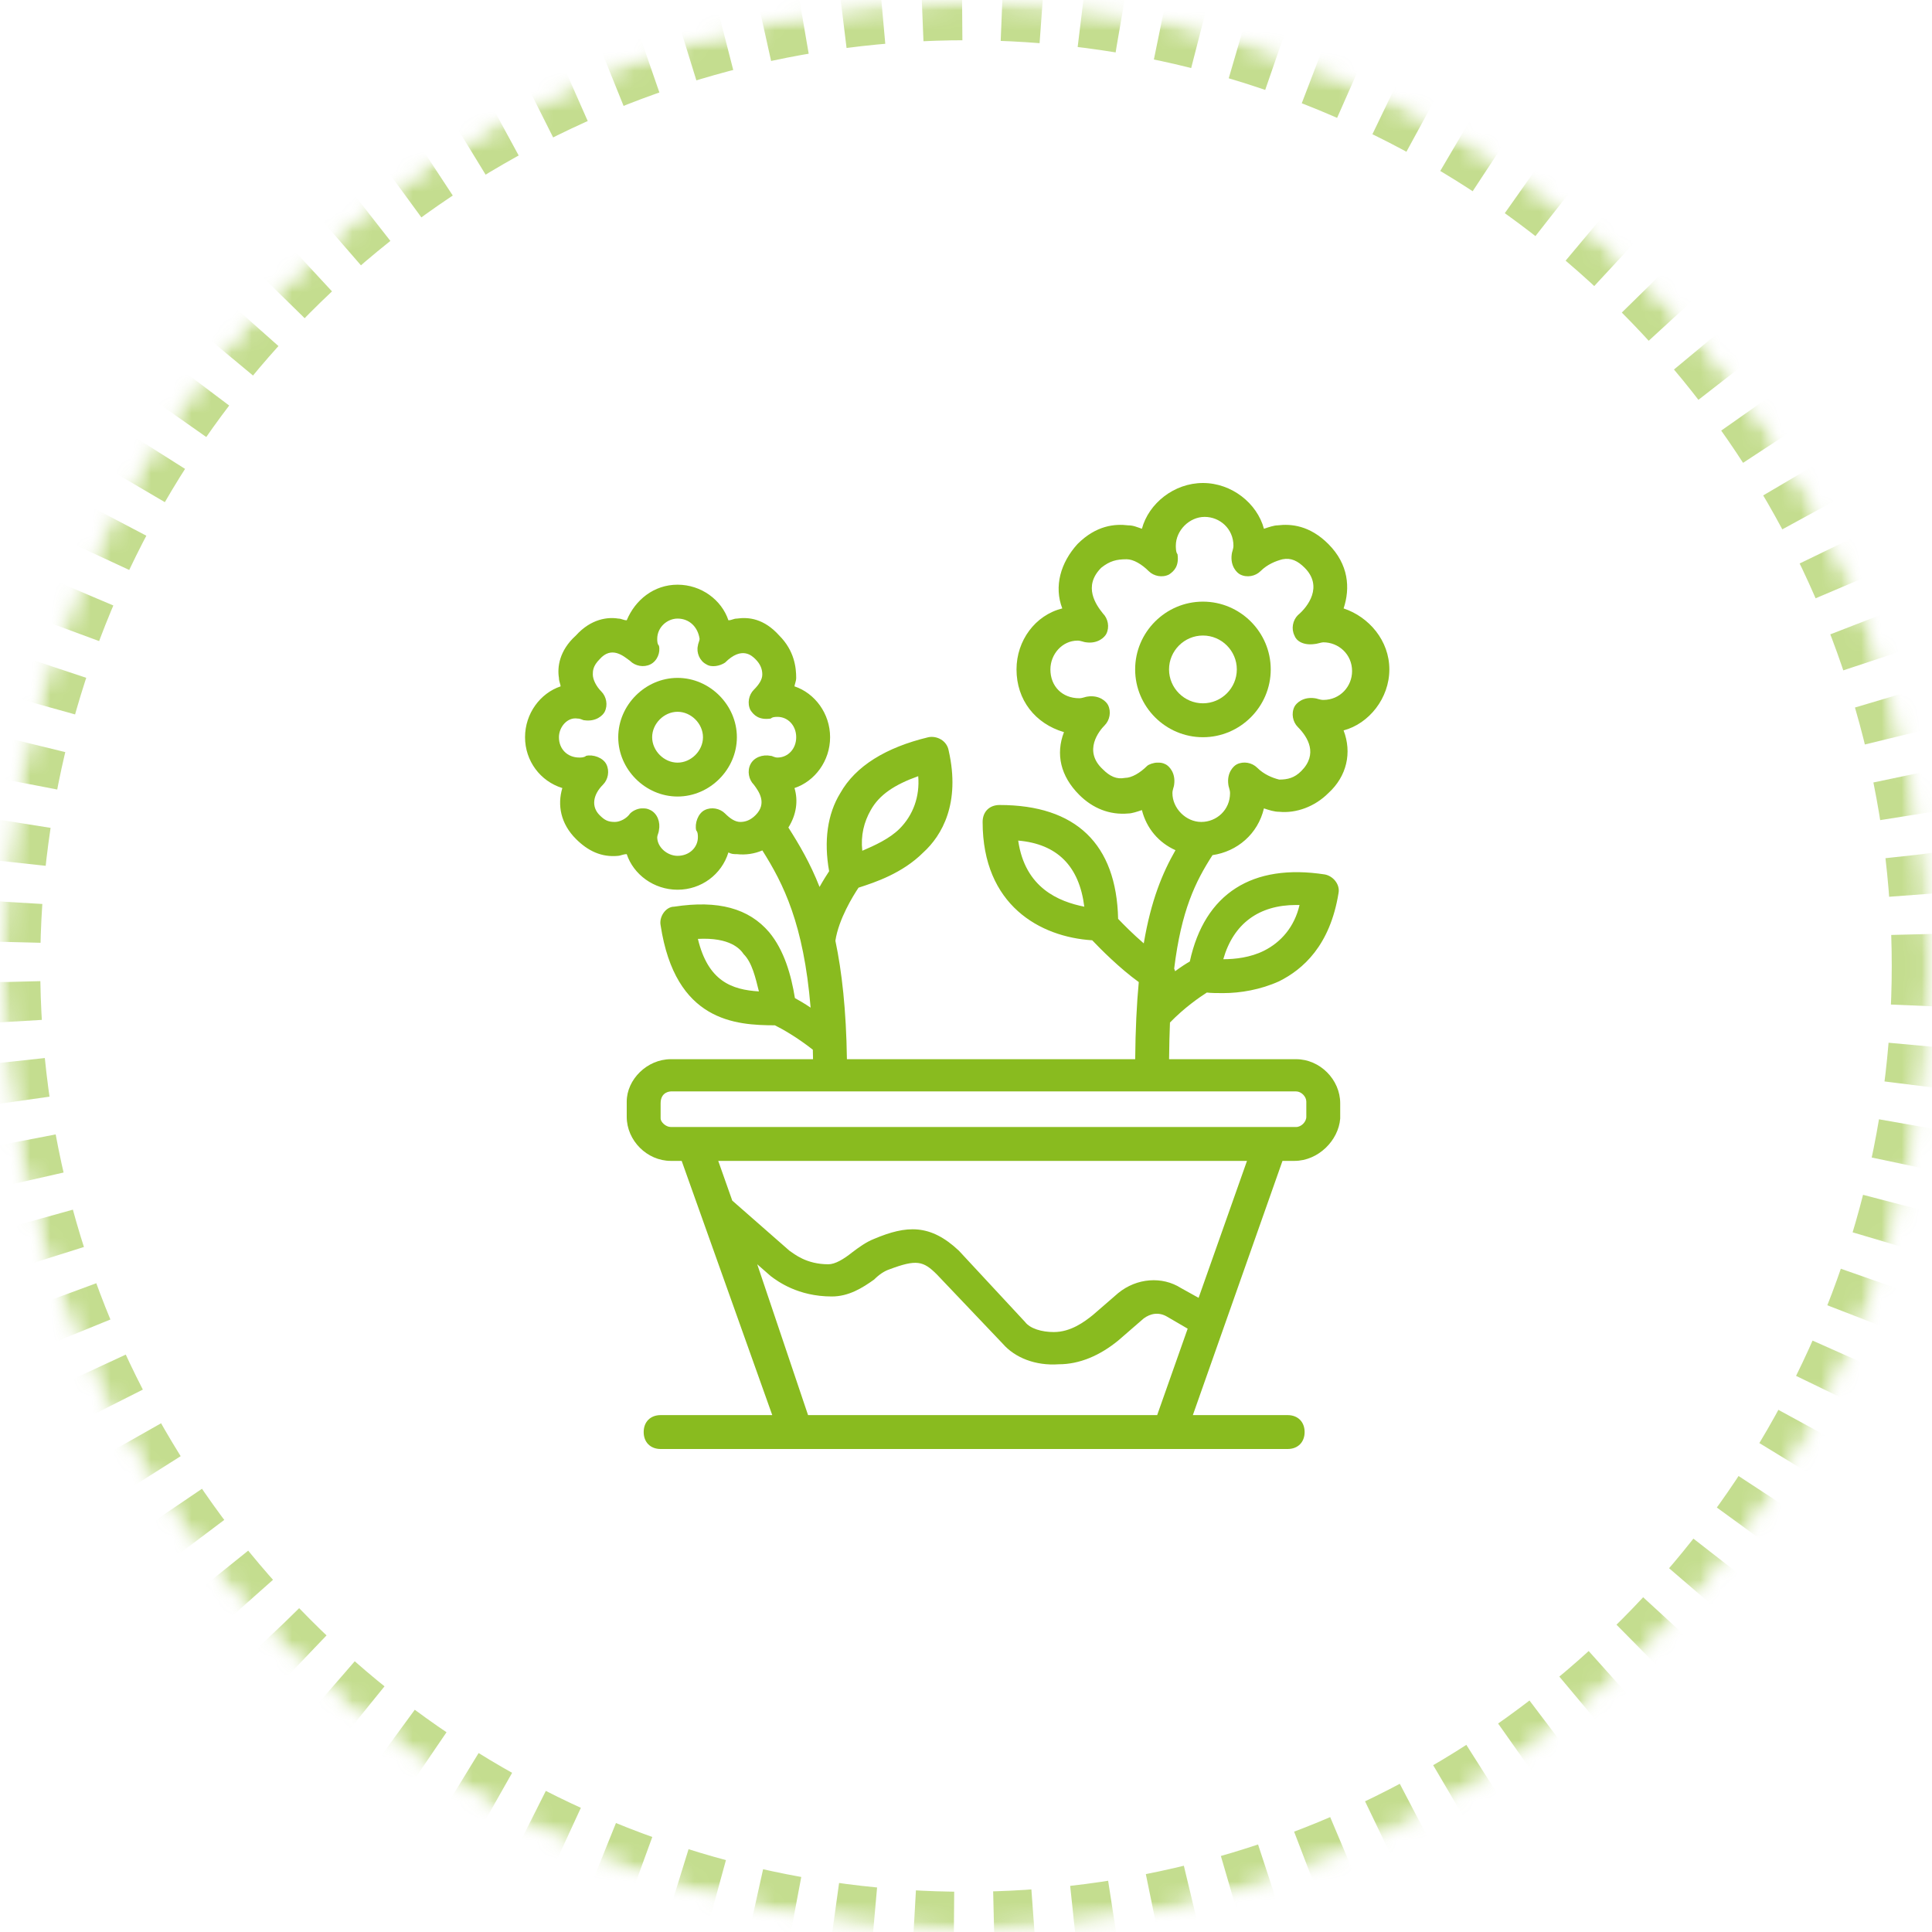 <?xml version="1.0" encoding="UTF-8"?>
<svg width="96px" height="96px" viewBox="0 0 96 96" version="1.1" xmlns="http://www.w3.org/2000/svg" xmlns:xlink="http://www.w3.org/1999/xlink">
    <!-- Generator: Sketch 44.1 (41455) - http://www.bohemiancoding.com/sketch -->
    <title>ic-flavor-90</title>
    <desc>Created with Sketch.</desc>
    <defs>
        <circle id="path-1" cx="48" cy="48" r="48"></circle>
        <mask id="mask-2" maskContentUnits="userSpaceOnUse" maskUnits="objectBoundingBox" x="0" y="0" width="96" height="96" fill="white">
            <use xlink:href="#path-1"></use>
        </mask>
        <mask id="mask-4" maskContentUnits="userSpaceOnUse" maskUnits="objectBoundingBox" x="0" y="0" width="96" height="96" fill="white">
            <use xlink:href="#path-1"></use>
        </mask>
    </defs>
    <g id="Flavor" stroke="none" stroke-width="1" fill="none" fill-rule="evenodd">
        <g id="InWine-flavor-map" transform="translate(-370, -2140)">
            <g id="b4423d65" transform="translate(370, 2140)">
                <mask id="mask-3" fill="white">
                    <use xlink:href="#path-1"></use>
                </mask>
                <g id="Mask" stroke="#89BB1F" mask="url(#mask-2)" stroke-width="4" opacity="0.5" stroke-dasharray="2">
                    <use mask="url(#mask-4)" xlink:href="#path-1"></use>
                </g>
                <g id="flower" mask="url(#mask-3)" fill-rule="nonzero" fill="#89BB1F">
                    <g transform="translate(26, 24)" id="Shape">
                        <path d="M33.773,5.895 C31.92,5.895 30.405,7.41 30.405,9.263 C30.405,11.116 31.92,12.632 33.773,12.632 C35.626,12.632 37.142,11.116 37.142,9.263 C37.142,7.41 35.626,5.895 33.773,5.895 Z M33.773,10.947 C32.847,10.947 32.089,10.19 32.089,9.263 C32.089,8.337 32.847,7.579 33.773,7.579 C34.699,7.579 35.457,8.337 35.457,9.263 C35.457,10.19 34.699,10.947 33.773,10.947 Z"></path>
                        <path d="M43.036,9.263 C43.036,7.832 42.026,6.653 40.763,6.232 C41.099,5.221 41.015,4.042 40.005,3.032 C39.078,2.105 38.152,2.021 37.478,2.105 C37.31,2.105 37.057,2.189 36.805,2.274 C36.468,1.011 35.205,0 33.773,0 C32.342,0 31.078,1.011 30.741,2.274 C30.489,2.19 30.32,2.105 30.068,2.105 C29.394,2.021 28.468,2.105 27.541,3.032 C26.699,3.958 26.363,5.137 26.784,6.232 C25.436,6.568 24.51,7.832 24.51,9.263 C24.51,10.779 25.436,11.958 26.868,12.379 C26.447,13.474 26.699,14.568 27.626,15.495 C28.299,16.168 29.141,16.505 30.068,16.421 C30.236,16.421 30.489,16.337 30.741,16.253 C30.968,17.158 31.575,17.873 32.409,18.245 C31.755,19.389 31.194,20.743 30.833,22.876 C30.301,22.418 29.831,21.943 29.559,21.657 C29.476,17.939 27.461,16 23.668,16 C23.162,16 22.826,16.337 22.826,16.842 C22.826,20.98 25.683,22.561 28.272,22.722 C28.689,23.16 29.625,24.106 30.585,24.799 C30.482,25.896 30.42,27.159 30.407,28.632 L16.083,28.632 C16.047,26.186 15.834,24.282 15.51,22.745 C15.671,21.672 16.39,20.513 16.66,20.108 C17.489,19.842 18.845,19.391 19.878,18.358 C20.805,17.516 21.731,15.916 21.141,13.305 C21.057,12.8 20.552,12.547 20.131,12.632 C18.026,13.137 16.51,14.063 15.752,15.411 C15.113,16.449 14.93,17.79 15.199,19.29 C15.072,19.484 14.902,19.751 14.723,20.071 C14.254,18.878 13.711,17.964 13.174,17.119 C13.569,16.491 13.671,15.8 13.478,15.158 C14.489,14.821 15.247,13.81 15.247,12.632 C15.247,11.453 14.489,10.442 13.478,10.105 C13.478,10.021 13.562,9.853 13.562,9.684 C13.562,9.179 13.478,8.337 12.72,7.579 C11.963,6.737 11.205,6.653 10.615,6.737 C10.447,6.737 10.362,6.821 10.194,6.821 C9.857,5.811 8.847,5.053 7.668,5.053 C6.489,5.053 5.563,5.811 5.142,6.821 C4.973,6.821 4.889,6.737 4.721,6.737 C4.215,6.653 3.373,6.737 2.615,7.579 C1.773,8.337 1.689,9.179 1.773,9.684 C1.773,9.853 1.857,10.021 1.857,10.105 C0.847,10.442 0.089,11.453 0.089,12.632 C0.089,13.81 0.847,14.821 1.942,15.158 C1.689,16 1.857,16.926 2.615,17.684 C3.205,18.274 3.878,18.61 4.721,18.526 C4.805,18.526 4.973,18.442 5.142,18.442 C5.478,19.453 6.489,20.21 7.668,20.21 C8.847,20.21 9.857,19.453 10.194,18.358 C10.362,18.442 10.447,18.442 10.615,18.442 C11.048,18.49 11.48,18.428 11.881,18.257 C12.927,19.912 13.933,21.905 14.279,26.069 C13.985,25.871 13.716,25.712 13.499,25.594 C13.313,24.444 12.964,23.214 12.215,22.316 C11.205,21.137 9.689,20.716 7.499,21.052 C7.078,21.052 6.741,21.558 6.826,21.979 C7.556,26.766 10.553,26.941 12.503,26.947 C12.86,27.12 13.621,27.553 14.389,28.16 C14.393,28.314 14.396,28.472 14.399,28.631 L7.331,28.631 C6.152,28.631 5.142,29.642 5.142,30.737 L5.142,31.495 C5.142,32.673 6.152,33.684 7.331,33.684 L7.872,33.684 L12.373,46.316 L6.826,46.316 C6.32,46.316 5.984,46.652 5.984,47.158 C5.984,47.663 6.32,48 6.826,48 L12.973,48 L32.678,48 L37.983,48 C38.489,48 38.826,47.663 38.826,47.158 C38.826,46.652 38.489,46.316 37.983,46.316 L33.272,46.316 L37.726,33.684 L38.32,33.684 C39.499,33.684 40.51,32.673 40.594,31.579 L40.594,30.821 C40.594,29.642 39.584,28.631 38.405,28.631 L32.091,28.631 C32.097,27.98 32.112,27.374 32.135,26.809 C32.841,26.079 33.598,25.555 33.967,25.319 C34.202,25.347 34.492,25.347 34.783,25.347 C35.626,25.347 36.636,25.179 37.562,24.758 C38.741,24.168 40.089,22.989 40.51,20.379 C40.594,19.958 40.257,19.537 39.836,19.452 C36.24,18.893 33.858,20.383 33.121,23.776 C32.948,23.874 32.692,24.037 32.39,24.26 C32.378,24.215 32.363,24.172 32.344,24.13 C32.7,21.238 33.396,19.812 34.249,18.491 C35.477,18.311 36.506,17.439 36.804,16.168 C37.057,16.252 37.31,16.337 37.562,16.337 C38.404,16.421 39.331,16.084 40.004,15.41 C40.931,14.568 41.183,13.389 40.762,12.294 C42.026,11.958 43.036,10.695 43.036,9.263 Z M24.594,17.768 C26.531,17.937 27.626,19.032 27.878,21.053 C26.615,20.8 24.931,20.126 24.594,17.768 Z M17.268,16.253 C17.689,15.495 18.447,14.989 19.626,14.568 C19.71,15.579 19.373,16.505 18.699,17.179 C18.194,17.684 17.436,18.021 16.847,18.274 C16.762,17.516 16.931,16.842 17.268,16.253 Z M8.678,22.653 C10.278,22.568 10.784,23.158 10.952,23.41 C11.373,23.832 11.541,24.589 11.71,25.263 C10.362,25.179 9.184,24.758 8.678,22.653 Z M10.784,16.842 C10.531,16.842 10.278,16.674 10.026,16.421 C9.773,16.168 9.352,16.084 9.015,16.253 C8.678,16.421 8.51,16.926 8.594,17.263 C8.678,17.347 8.678,17.516 8.678,17.6 C8.678,18.105 8.257,18.526 7.668,18.526 C7.163,18.526 6.657,18.105 6.657,17.6 C6.657,17.516 6.741,17.347 6.741,17.263 C6.826,16.842 6.657,16.421 6.32,16.253 C6.152,16.168 6.068,16.168 5.899,16.168 C5.731,16.168 5.478,16.253 5.31,16.421 C5.141,16.674 4.805,16.842 4.552,16.842 C4.215,16.842 4.047,16.758 3.794,16.505 C3.373,16.084 3.457,15.495 3.963,14.989 C4.215,14.737 4.299,14.316 4.131,13.979 C3.963,13.642 3.457,13.474 3.121,13.558 C3.036,13.642 2.868,13.642 2.784,13.642 C2.194,13.642 1.773,13.221 1.773,12.632 C1.773,12.126 2.194,11.621 2.7,11.705 C2.868,11.705 2.952,11.789 3.036,11.789 C3.626,11.874 3.963,11.537 4.047,11.368 C4.215,11.032 4.131,10.611 3.878,10.358 C3.626,10.105 3.457,9.768 3.457,9.516 C3.457,9.347 3.457,9.095 3.794,8.758 C4.384,8.084 4.973,8.589 5.31,8.842 C5.563,9.095 5.984,9.179 6.321,9.011 C6.657,8.842 6.826,8.421 6.742,8.084 C6.657,8 6.657,7.832 6.657,7.747 C6.657,7.158 7.163,6.737 7.668,6.737 C8.257,6.737 8.678,7.158 8.763,7.747 C8.763,7.832 8.678,8 8.678,8.084 C8.594,8.421 8.763,8.842 9.099,9.011 C9.352,9.179 9.773,9.095 10.026,8.926 C10.868,8.084 11.373,8.59 11.542,8.758 C11.794,9.011 11.878,9.263 11.878,9.516 C11.878,9.769 11.71,10.021 11.457,10.274 C11.205,10.526 11.121,10.947 11.289,11.284 C11.457,11.537 11.71,11.79 12.299,11.705 C12.384,11.621 12.552,11.621 12.636,11.621 C13.142,11.621 13.563,12.042 13.563,12.632 C13.563,13.221 13.142,13.642 12.636,13.642 C12.468,13.642 12.384,13.558 12.299,13.558 C11.878,13.474 11.457,13.642 11.289,13.979 C11.121,14.316 11.205,14.737 11.457,14.99 C11.71,15.326 12.131,15.916 11.542,16.505 C11.289,16.758 11.036,16.842 10.784,16.842 Z M14.152,46.316 L11.626,38.821 L12.299,39.411 C12.636,39.663 13.647,40.421 15.331,40.421 C16.173,40.421 16.847,40 17.436,39.579 C17.689,39.326 17.942,39.158 18.194,39.074 C19.541,38.568 19.878,38.653 20.552,39.326 L23.836,42.779 C24.426,43.453 25.436,43.874 26.615,43.79 C27.626,43.79 28.636,43.369 29.563,42.611 L30.826,41.516 C31.163,41.263 31.584,41.179 32.005,41.432 L33.015,42.021 L31.499,46.316 L14.152,46.316 L14.152,46.316 Z M33.558,40.489 L32.678,40 C31.752,39.411 30.489,39.495 29.562,40.253 L28.299,41.347 C27.878,41.684 27.205,42.189 26.362,42.189 C25.773,42.189 25.183,42.021 24.931,41.684 L21.647,38.147 C20.215,36.8 19.036,36.884 17.436,37.558 C17.015,37.726 16.678,37.979 16.341,38.232 C15.92,38.568 15.499,38.821 15.162,38.821 C14.068,38.821 13.478,38.316 13.226,38.147 L10.386,35.657 L9.689,33.684 L35.962,33.684 L33.558,40.489 Z M38.91,30.737 L38.91,31.495 C38.91,31.747 38.657,32 38.405,32 L38.321,32 L7.331,32 C7.078,32 6.826,31.747 6.826,31.579 L6.826,30.821 C6.826,30.232 7.331,30.232 7.331,30.232 L38.405,30.232 C38.657,30.232 38.91,30.484 38.91,30.737 Z M38.405,20.968 C38.489,20.968 38.573,20.968 38.573,20.968 C38.32,22.063 37.647,22.821 36.805,23.242 C36.131,23.579 35.373,23.663 34.784,23.663 C35.289,21.895 36.552,20.968 38.405,20.968 Z M39.752,10.779 C39.584,10.779 39.415,10.695 39.331,10.695 C38.741,10.611 38.405,10.947 38.32,11.116 C38.152,11.453 38.236,11.874 38.489,12.126 C38.994,12.632 39.499,13.474 38.657,14.316 C38.32,14.653 37.984,14.737 37.563,14.737 C37.226,14.653 36.805,14.484 36.468,14.147 C36.215,13.895 35.794,13.81 35.457,13.979 C35.289,14.063 34.952,14.4 35.036,14.989 C35.036,15.073 35.12,15.242 35.12,15.41 C35.12,16.252 34.447,16.842 33.689,16.842 C32.931,16.842 32.257,16.168 32.257,15.41 C32.257,15.242 32.342,15.073 32.342,14.989 C32.426,14.4 32.089,14.063 31.92,13.979 C31.752,13.895 31.668,13.895 31.499,13.895 C31.331,13.895 31.078,13.979 30.994,14.063 C30.657,14.4 30.236,14.653 29.899,14.653 C29.478,14.737 29.142,14.568 28.805,14.232 C27.794,13.305 28.636,12.295 28.889,12.042 C29.142,11.789 29.226,11.368 29.057,11.032 C28.973,10.863 28.636,10.526 28.047,10.611 C27.963,10.611 27.794,10.695 27.626,10.695 C26.784,10.695 26.194,10.105 26.194,9.263 C26.194,8.505 26.784,7.832 27.542,7.832 C27.71,7.832 27.879,7.916 27.963,7.916 C28.552,8 28.889,7.663 28.973,7.495 C29.142,7.158 29.057,6.737 28.805,6.484 C28.468,6.063 27.794,5.137 28.721,4.21 C29.142,3.874 29.478,3.789 29.984,3.789 C30.321,3.789 30.742,4.042 31.078,4.379 C31.331,4.632 31.752,4.716 32.089,4.547 C32.342,4.379 32.594,4.126 32.51,3.537 C32.426,3.453 32.426,3.2 32.426,3.116 C32.426,2.358 33.1,1.684 33.857,1.684 C34.615,1.684 35.289,2.274 35.289,3.116 C35.289,3.284 35.205,3.453 35.205,3.537 C35.121,4.126 35.457,4.463 35.626,4.547 C35.963,4.716 36.384,4.632 36.636,4.379 C36.973,4.042 37.394,3.874 37.731,3.789 C38.152,3.705 38.489,3.874 38.826,4.21 C39.752,5.137 38.994,6.147 38.489,6.568 C38.236,6.821 38.152,7.242 38.321,7.579 C38.405,7.832 38.742,8.084 39.331,8 C39.415,8 39.668,7.916 39.752,7.916 C40.51,7.916 41.184,8.505 41.184,9.347 C41.184,10.105 40.594,10.779 39.752,10.779 Z"></path>
                        <path d="M7.668,9.684 C6.068,9.684 4.72,11.032 4.72,12.632 C4.72,14.232 6.068,15.579 7.668,15.579 C9.268,15.579 10.615,14.232 10.615,12.632 C10.615,11.032 9.268,9.684 7.668,9.684 Z M7.668,13.895 C6.994,13.895 6.405,13.305 6.405,12.632 C6.405,11.958 6.994,11.368 7.668,11.368 C8.341,11.368 8.931,11.958 8.931,12.632 C8.931,13.305 8.341,13.895 7.668,13.895 Z"></path>
                    </g>
                </g>
            </g>
        </g>
    </g>
</svg>